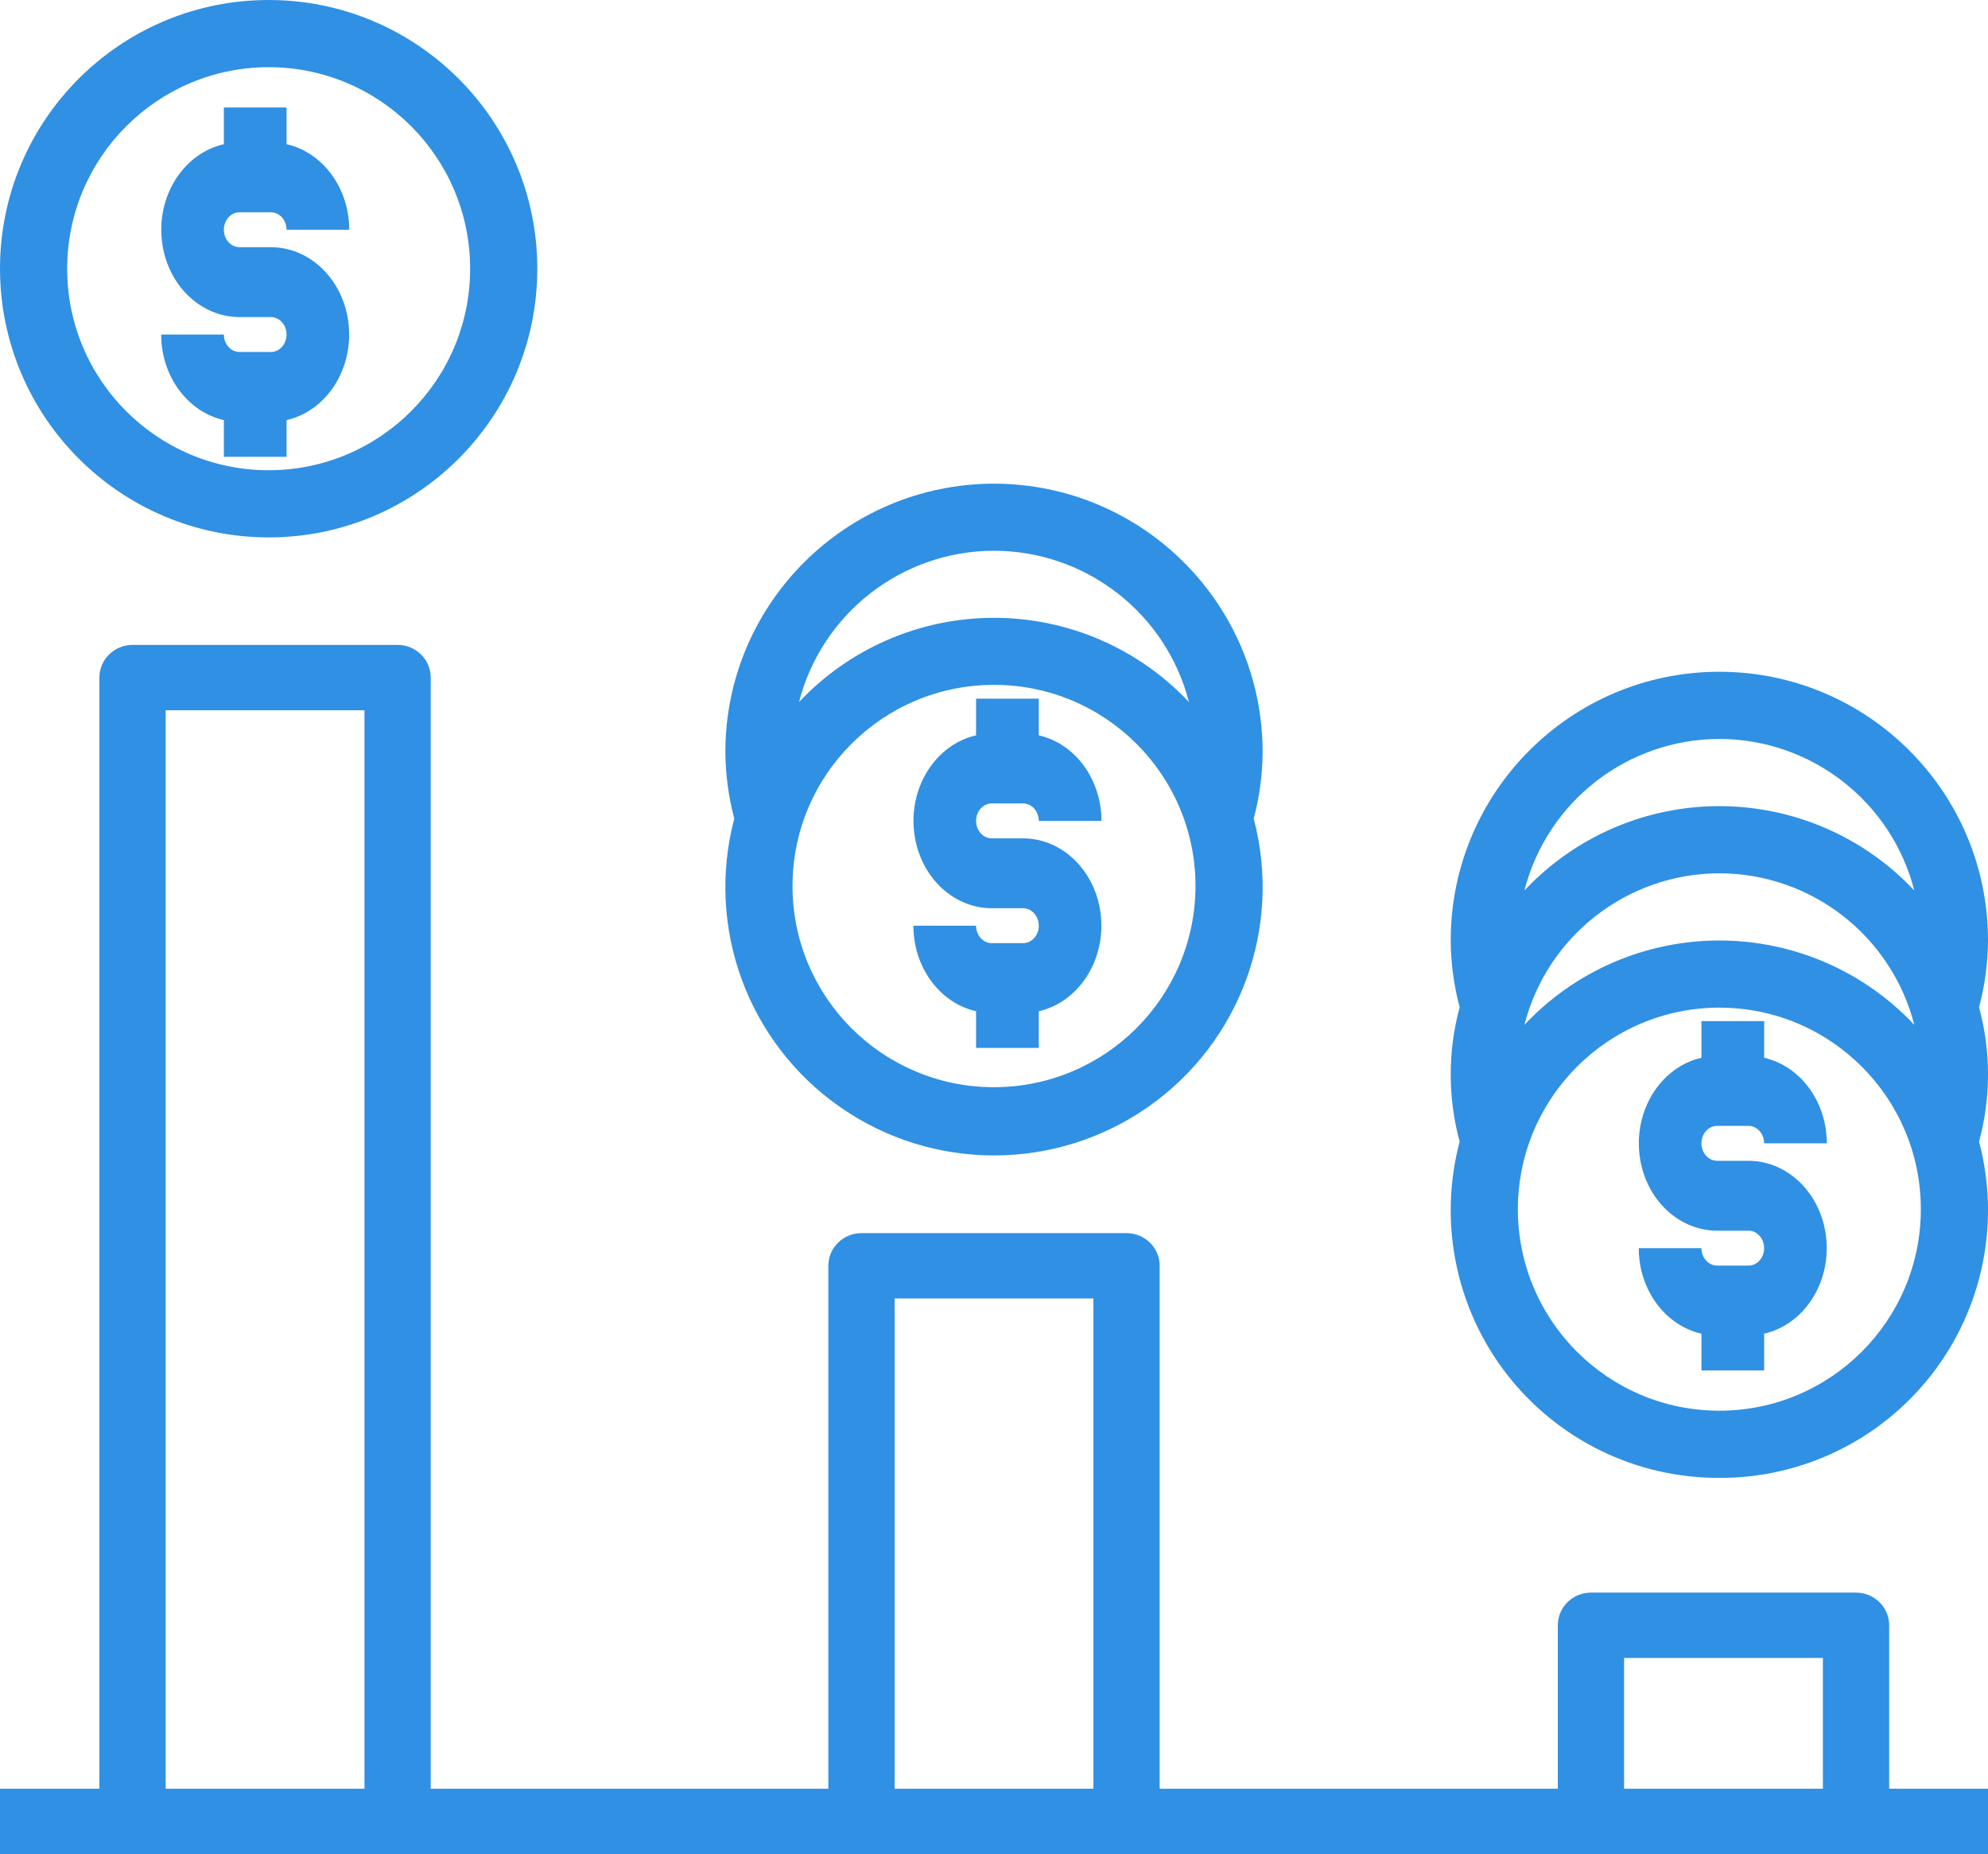 <svg xmlns="http://www.w3.org/2000/svg" width="74" height="69" viewBox="0 0 74 69">
    <g fill="none" fill-rule="evenodd">
        <g fill="#3090E3" fill-rule="nonzero">
            <g>
                <path d="M74 69v-2.432h-3.679v-6.082c0-.671-.552-1.216-1.233-1.216H59.22c-.681 0-1.233.545-1.233 1.216v6.082H43.167v-19.46c0-.672-.553-1.216-1.234-1.216h-9.866c-.681 0-1.234.544-1.234 1.216v19.46h-14.8V25.216c0-.671-.552-1.216-1.233-1.216H4.933c-.68 0-1.233.545-1.233 1.216v41.352H0V69h74zm-13.546-7.297h7.4v4.865h-7.4v-4.865zM33.3 48.324h7.4v18.244h-7.4V48.324zM6.167 26.432h7.4v40.136h-7.4V26.432z" transform="translate(-308 -976) translate(308 976)"/>
                <path d="M37 18c-5.52.006-9.993 4.472-10 9.983.006.838.117 1.672.333 2.482-1.073 4.05.5 8.337 3.94 10.736 3.44 2.399 8.014 2.399 11.454 0 3.44-2.4 5.013-6.687 3.94-10.736.216-.81.327-1.644.332-2.482C46.993 22.472 42.52 18.006 37 18zm0 2.496c3.422.006 6.406 2.322 7.257 5.631-1.882-2-4.508-3.135-7.257-3.135-2.749 0-5.375 1.134-7.257 3.135.85-3.309 3.835-5.625 7.257-5.631zm0 19.965c-4.142 0-7.5-3.352-7.5-7.487s3.358-7.487 7.5-7.487c4.142 0 7.5 3.352 7.5 7.487-.005 4.133-3.36 7.483-7.5 7.487z" transform="translate(-308 -976) translate(308 976)"/>
                <path d="M36.917 29.9h1.166c.322 0 .584.291.584.65H41c0-1.544-.976-2.875-2.333-3.184V26h-2.334v1.366c-1.465.335-2.466 1.852-2.315 3.51.15 1.66 1.402 2.922 2.899 2.924h1.166c.322 0 .584.291.584.65 0 .359-.262.65-.584.65h-1.166c-.322 0-.584-.291-.584-.65H34c0 1.544.976 2.875 2.333 3.184V39h2.334v-1.366c1.465-.335 2.466-1.852 2.315-3.51-.15-1.66-1.402-2.922-2.899-2.924h-1.166c-.322 0-.584-.291-.584-.65 0-.359.262-.65.584-.65zM10 20c5.523 0 10-4.477 10-10S15.523 0 10 0 0 4.477 0 10c.006 5.52 4.48 9.994 10 10zm0-17.5c4.142 0 7.5 3.358 7.5 7.5 0 4.142-3.358 7.5-7.5 7.5-4.142 0-7.5-3.358-7.5-7.5.004-4.14 3.36-7.496 7.5-7.5z" transform="translate(-308 -976) translate(308 976)"/>
                <path d="M10.083 13.1H8.917c-.322 0-.584-.291-.584-.65H6c0 1.544.976 2.875 2.333 3.184V17h2.334v-1.366c1.465-.335 2.466-1.852 2.315-3.51-.15-1.66-1.402-2.922-2.899-2.924H8.917c-.322 0-.584-.291-.584-.65 0-.359.262-.65.584-.65h1.166c.322 0 .584.291.584.65H13c0-1.544-.976-2.875-2.333-3.184V4H8.333v1.366c-1.465.335-2.466 1.852-2.315 3.51.15 1.66 1.402 2.922 2.899 2.924h1.166c.322 0 .584.291.584.65 0 .359-.262.65-.584.65zM64 55c3.099.012 6.027-1.419 7.922-3.871 1.894-2.453 2.54-5.647 1.745-8.643.444-1.637.444-3.363 0-5 .216-.811.328-1.647.333-2.486 0-5.523-4.477-10-10-10s-10 4.477-10 10c.005.84.117 1.675.333 2.486-.444 1.637-.444 3.363 0 5-.794 2.996-.15 6.19 1.745 8.643 1.895 2.452 4.823 3.883 7.922 3.87zm0-27.5c3.422.007 6.407 2.326 7.257 5.641-1.881-2.004-4.508-3.14-7.257-3.14-2.749 0-5.376 1.136-7.257 3.14.85-3.315 3.835-5.634 7.257-5.641zm0 5c3.422.007 6.407 2.326 7.257 5.641-1.881-2.004-4.508-3.14-7.257-3.14-2.749 0-5.376 1.136-7.257 3.14.85-3.315 3.835-5.634 7.257-5.641zm0 5c4.142 0 7.5 3.358 7.5 7.5 0 4.142-3.358 7.5-7.5 7.5-4.142 0-7.5-3.358-7.5-7.5.004-4.14 3.36-7.496 7.5-7.5z" transform="translate(-308 -976) translate(308 976)"/>
                <path d="M65.083 47.1h-1.166c-.322 0-.584-.291-.584-.65H61c0 1.544.976 2.875 2.333 3.184V51h2.334v-1.366c1.465-.335 2.466-1.852 2.315-3.51-.15-1.66-1.402-2.922-2.899-2.924h-1.166c-.322 0-.584-.291-.584-.65 0-.359.262-.65.584-.65h1.166c.322 0 .584.291.584.65H68c0-1.544-.976-2.875-2.333-3.184V38h-2.334v1.366c-1.465.335-2.466 1.852-2.315 3.51.15 1.66 1.402 2.922 2.899 2.924h1.166c.322 0 .584.291.584.65 0 .359-.262.65-.584.65z" transform="translate(-308 -976) translate(308 976)"/>
            </g>
        </g>
    </g>
</svg>
